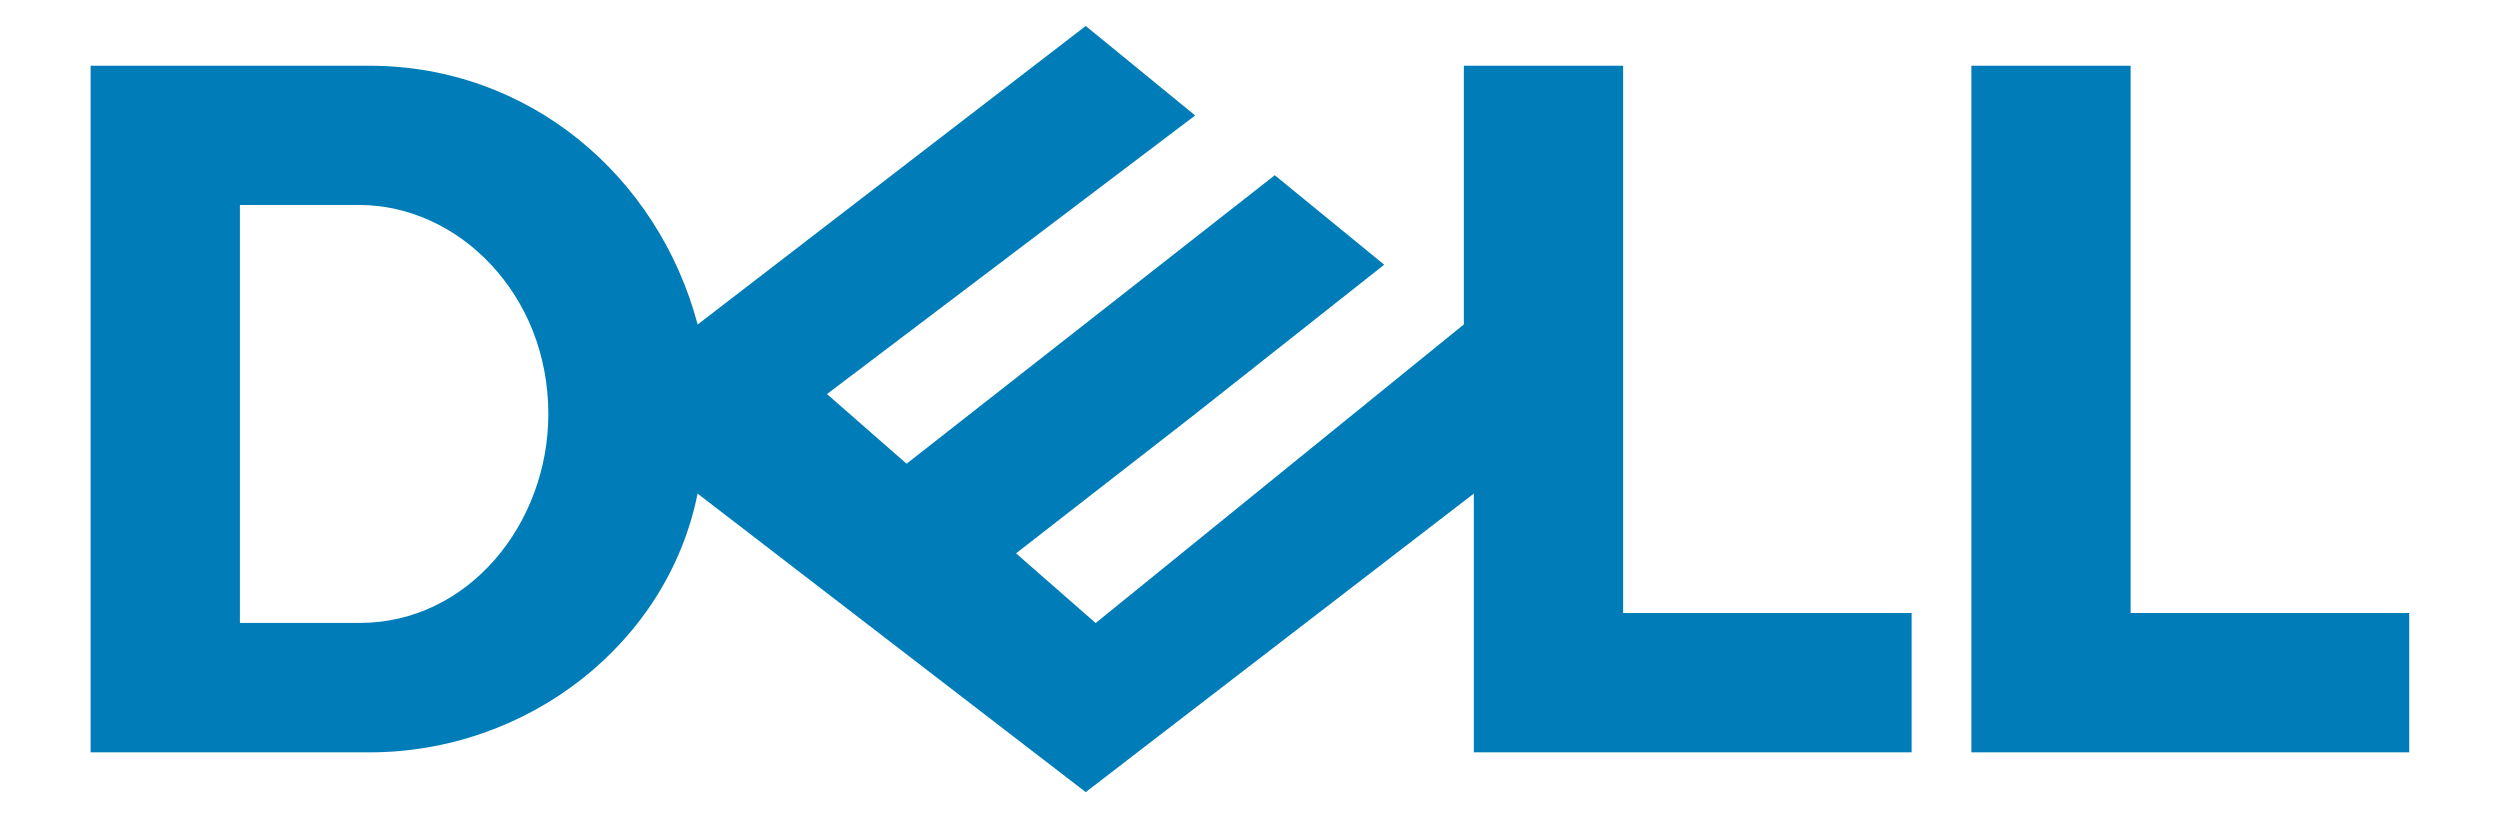 <?xml version="1.0" encoding="UTF-8" standalone="no"?>
<!DOCTYPE svg PUBLIC "-//W3C//DTD SVG 1.1//EN" "http://www.w3.org/Graphics/SVG/1.1/DTD/svg11.dtd">
<svg width="100%" height="100%" viewBox="0 0 220 72" version="1.1" xmlns="http://www.w3.org/2000/svg" xmlns:xlink="http://www.w3.org/1999/xlink" xml:space="preserve" xmlns:serif="http://www.serif.com/" style="fill-rule:evenodd;clip-rule:evenodd;stroke-linejoin:round;stroke-miterlimit:2;">
    <g transform="matrix(3.819,0,0,3.819,-32.312,-101.053)">
        <path d="M33.479,27.059L24.537,33.938C23.62,30.498 20.638,27.975 16.969,27.975L10.549,27.975L10.549,43.797L16.969,43.797C20.638,43.797 23.848,41.274 24.535,37.834L33.479,44.713L42.422,37.834L42.422,43.797L52.51,43.797L52.51,40.586L45.862,40.586L45.862,27.975L42.192,27.975L42.192,33.936L33.708,40.817L31.873,39.211L36.002,36L40.357,32.56L37.835,30.498L29.351,37.146L27.517,35.541L36.001,29.121L33.478,27.058L33.479,27.059ZM13.989,31.184L16.741,31.184C17.314,31.184 17.874,31.315 18.389,31.551C18.905,31.788 19.377,32.131 19.778,32.561C20.179,32.991 20.51,33.506 20.739,34.086C20.968,34.667 21.096,35.313 21.096,36C21.096,36.631 20.982,37.247 20.77,37.817C20.559,38.387 20.251,38.91 19.864,39.354C19.477,39.798 19.012,40.164 18.485,40.418C17.958,40.673 17.372,40.815 16.741,40.815L13.989,40.815L13.989,31.184L13.989,31.184ZM63.976,40.587L63.976,43.797L53.887,43.797L53.887,27.975L57.556,27.975L57.556,40.586L63.976,40.586L63.976,40.587Z" style="fill:rgb(0,125,184);fill-rule:nonzero;"/>
    </g>
</svg>
